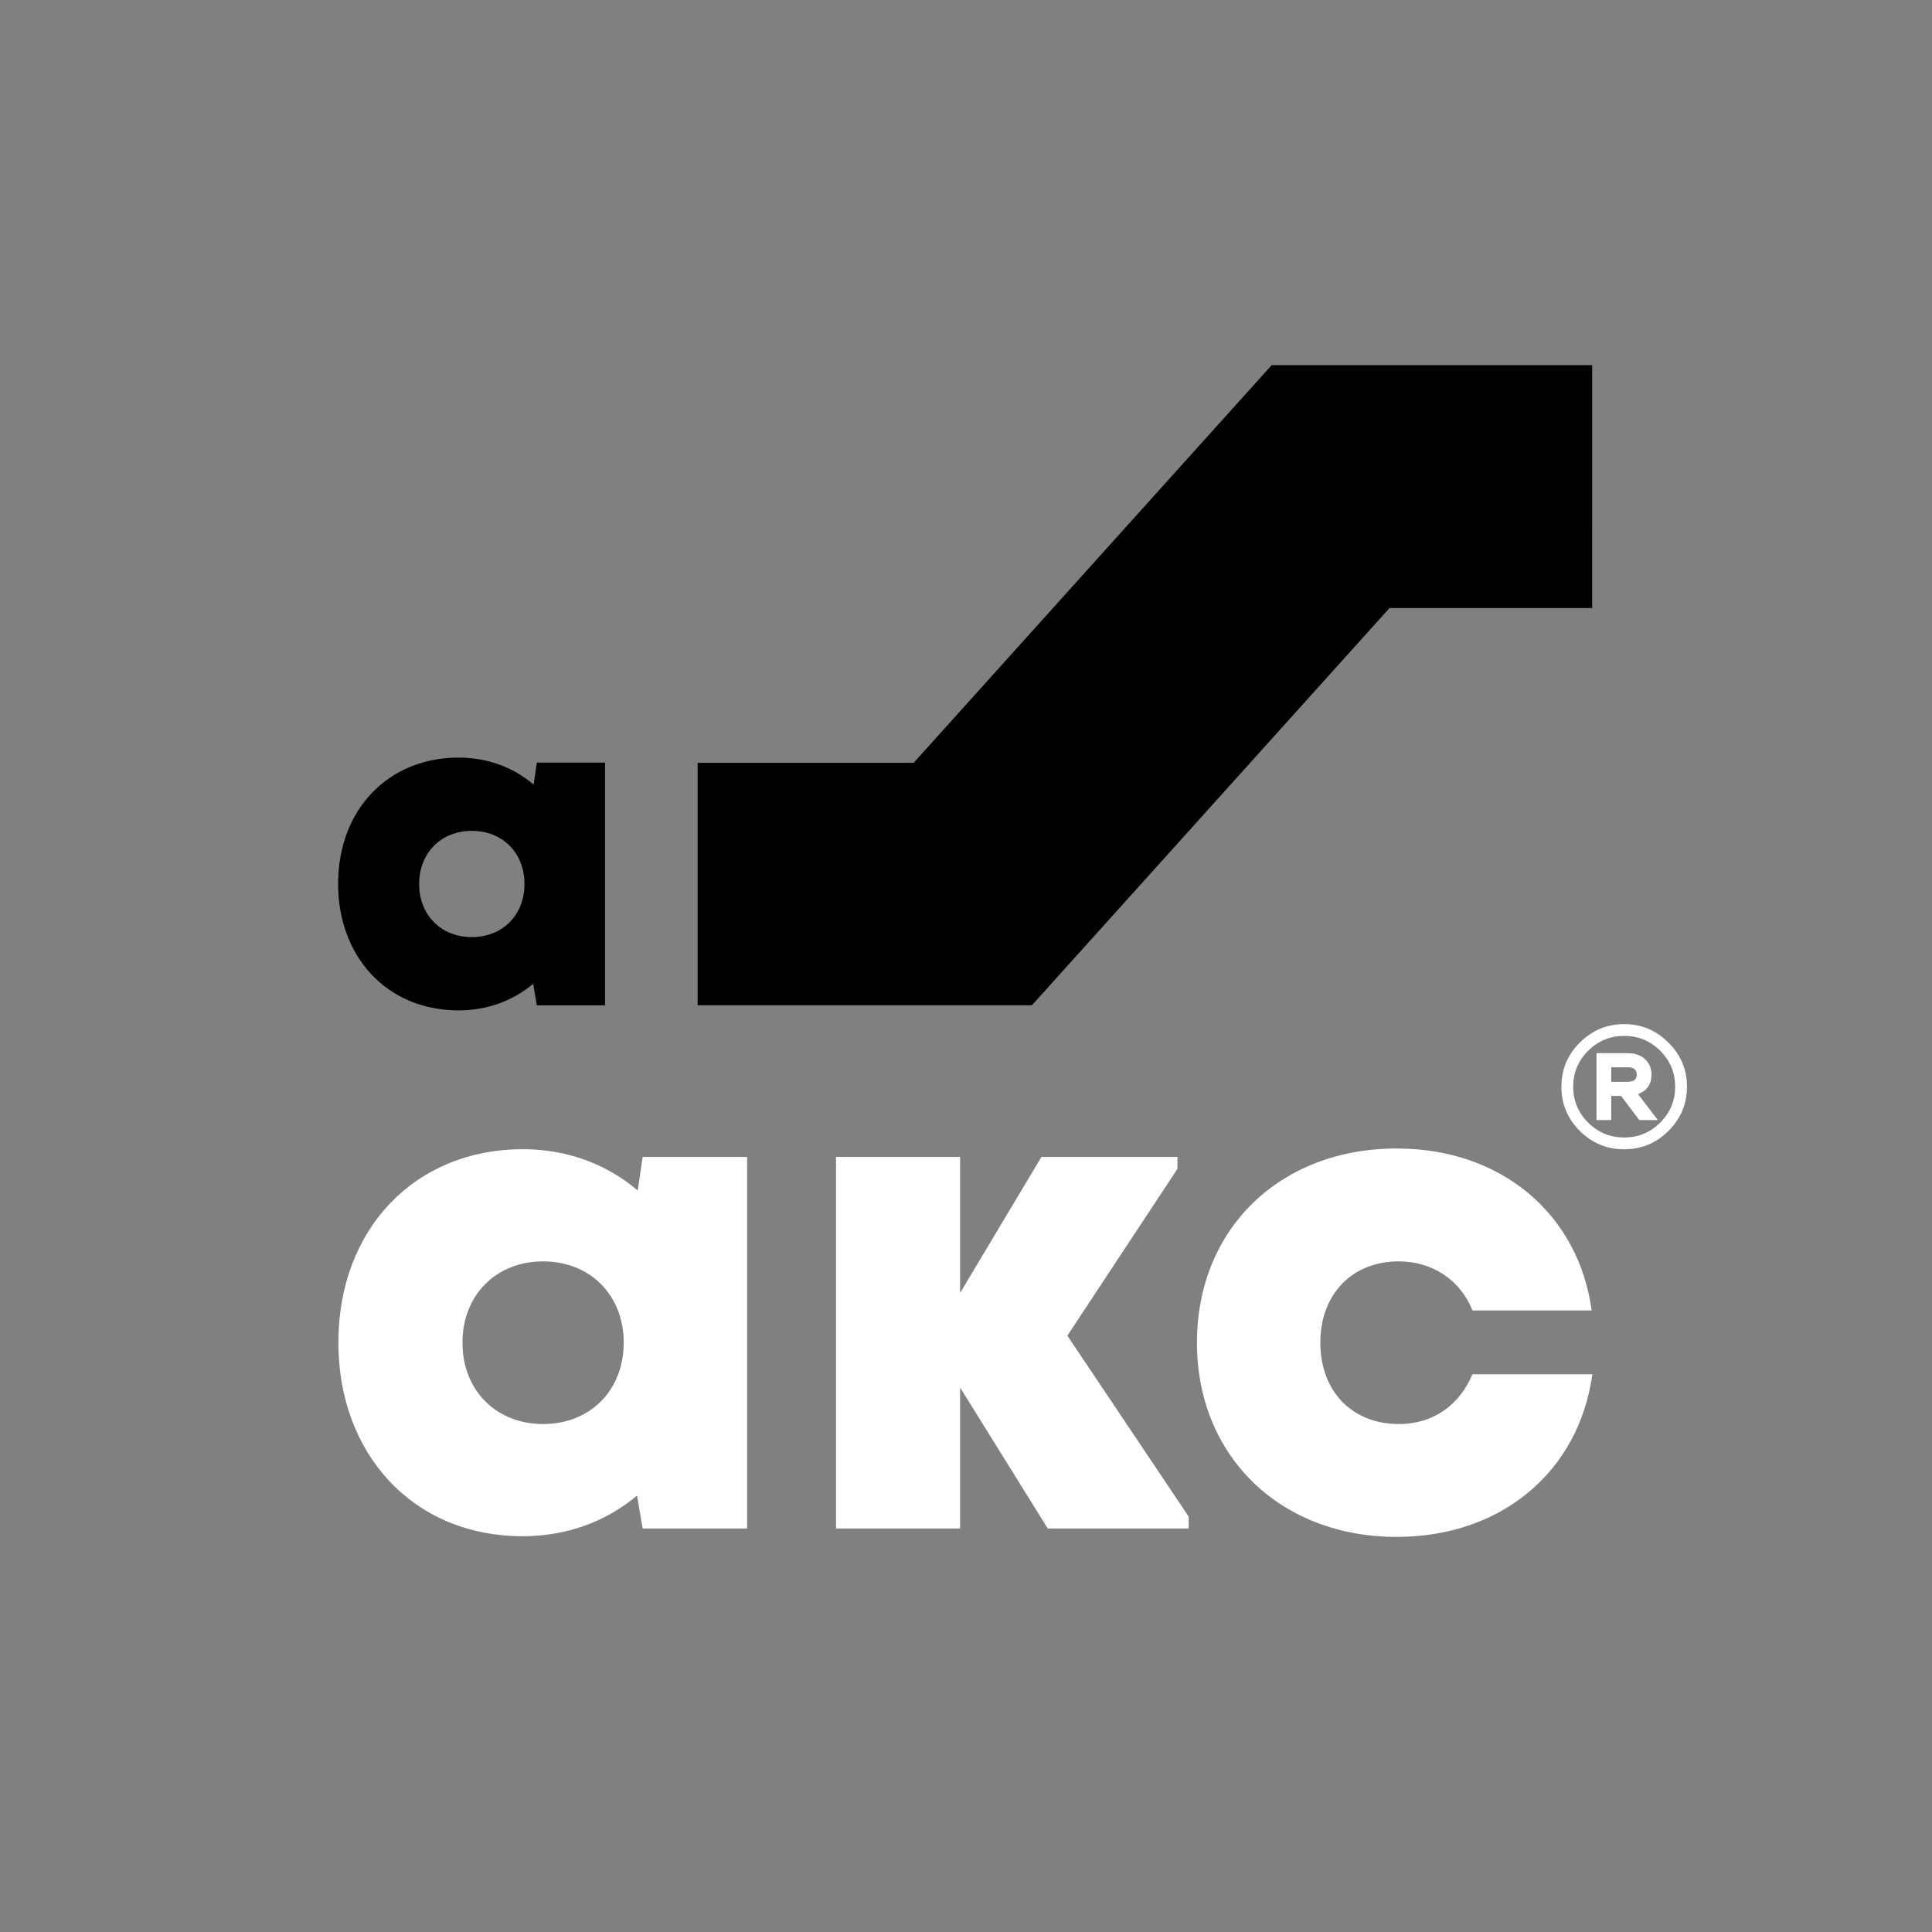 <?xml version="1.0" encoding="UTF-8"?> <svg xmlns="http://www.w3.org/2000/svg" width="2000" height="2000" viewBox="0 0 2000 2000" fill="none"><rect x="0" y="0" width="2000" height="2000" fill="#808080" stroke="none"/><path d="M1652.71 1090.21H1684.18C1692.47 1090.21 1698.75 1092.34 1703.02 1096.59C1707.42 1100.72 1709.61 1105.98 1709.61 1112.36C1709.61 1122.38 1704.97 1129.14 1695.67 1132.64L1716.21 1159.49H1696.99L1678.15 1134.52H1667.97V1159.49H1652.71V1090.21ZM1667.97 1104.85V1119.87H1685.12C1691.27 1119.87 1694.35 1117.37 1694.35 1112.36C1694.35 1107.36 1691.27 1104.85 1685.12 1104.85H1667.97ZM1635.38 1170.76C1622.69 1157.99 1616.35 1142.72 1616.35 1124.94C1616.35 1107.17 1622.69 1091.96 1635.38 1079.32C1648.19 1066.55 1663.51 1060.17 1681.35 1060.17C1699.19 1060.17 1714.45 1066.55 1727.14 1079.32C1739.95 1091.96 1746.36 1107.17 1746.36 1124.94C1746.36 1142.72 1739.95 1157.99 1727.14 1170.76C1714.45 1183.4 1699.19 1189.72 1681.35 1189.72C1663.51 1189.72 1648.19 1183.4 1635.38 1170.76ZM1644.04 1087.77C1633.74 1098.03 1628.59 1110.42 1628.59 1124.94C1628.59 1139.46 1633.74 1151.86 1644.04 1162.12C1654.35 1172.38 1666.78 1177.52 1681.35 1177.52C1695.92 1177.52 1708.36 1172.38 1718.66 1162.12C1728.96 1151.86 1734.11 1139.46 1734.11 1124.94C1734.11 1110.42 1728.96 1098.03 1718.66 1087.77C1708.36 1077.5 1695.92 1072.37 1681.35 1072.37C1666.78 1072.37 1654.35 1077.5 1644.04 1087.77Z" fill="white" style="fill:white;fill-opacity:1;"></path><path d="M1445.92 1591C1324.71 1591 1239.07 1506.81 1239.07 1389.96C1239.07 1272.38 1324.71 1188.92 1445.92 1188.92C1554.06 1188.92 1633.89 1256.42 1647.68 1356.57H1524.3C1511.96 1325.36 1482.93 1305.77 1448.09 1305.77C1399.47 1305.77 1366.81 1339.88 1366.81 1389.96C1366.81 1440.04 1399.47 1474.15 1448.09 1474.15C1484.38 1474.15 1511.24 1453.83 1524.3 1422.62H1648.41C1634.62 1522.78 1554.78 1591 1445.92 1591Z" fill="white" style="fill:white;fill-opacity:1;"></path><path d="M1218.89 1209.96L1104.95 1382.7L1230.51 1569.95V1582.29H1084.62L993.901 1436.41V1582.29H865.438V1197.62H993.901V1338.43L1078.09 1197.62H1218.89V1209.96Z" fill="white" style="fill:white;fill-opacity:1;"></path><path d="M660.194 1232.47L665.274 1197.63H773.416V1582.29H665.274L659.468 1548.18C627.534 1575.03 586.89 1590.28 541.166 1590.28C426.492 1590.28 350.285 1503.91 350.285 1389.96C350.285 1270.93 430.847 1189.64 541.166 1189.64C587.616 1189.64 628.985 1205.61 660.194 1232.47ZM562.213 1474.15C610.841 1474.15 645.678 1439.31 645.678 1389.96C645.678 1340.61 610.841 1305.77 562.213 1305.77C513.586 1305.77 478.748 1340.61 478.748 1389.96C478.748 1439.31 513.586 1474.15 562.213 1474.15Z" fill="white" style="fill:white;fill-opacity:1;"></path><path d="M1316.41 378L945.781 789.659H722.219V1040.66L1068.22 1040.66L1438.45 629.439H1648.23L1648.24 378.001L1316.41 378Z" fill="#78FF00" style="fill:#78FF00;fill:color(display-p3 0.471 1 0);fill-opacity:1;"></path><path d="M552.423 812.219L555.741 789.465H626.376V1040.72H555.741L551.949 1018.43C531.09 1035.97 504.543 1045.93 474.677 1045.93C399.776 1045.93 350 989.517 350 915.09C350 837.344 402.62 784.25 474.677 784.25C505.017 784.25 532.038 794.679 552.423 812.219ZM488.425 970.081C520.187 970.081 542.942 947.326 542.942 915.09C542.942 882.854 520.187 860.099 488.425 860.099C456.663 860.099 433.908 882.854 433.908 915.09C433.908 947.326 456.663 970.081 488.425 970.081Z" fill="#78FF00" style="fill:#78FF00;fill:color(display-p3 0.471 1 0);fill-opacity:1;"></path></svg> 